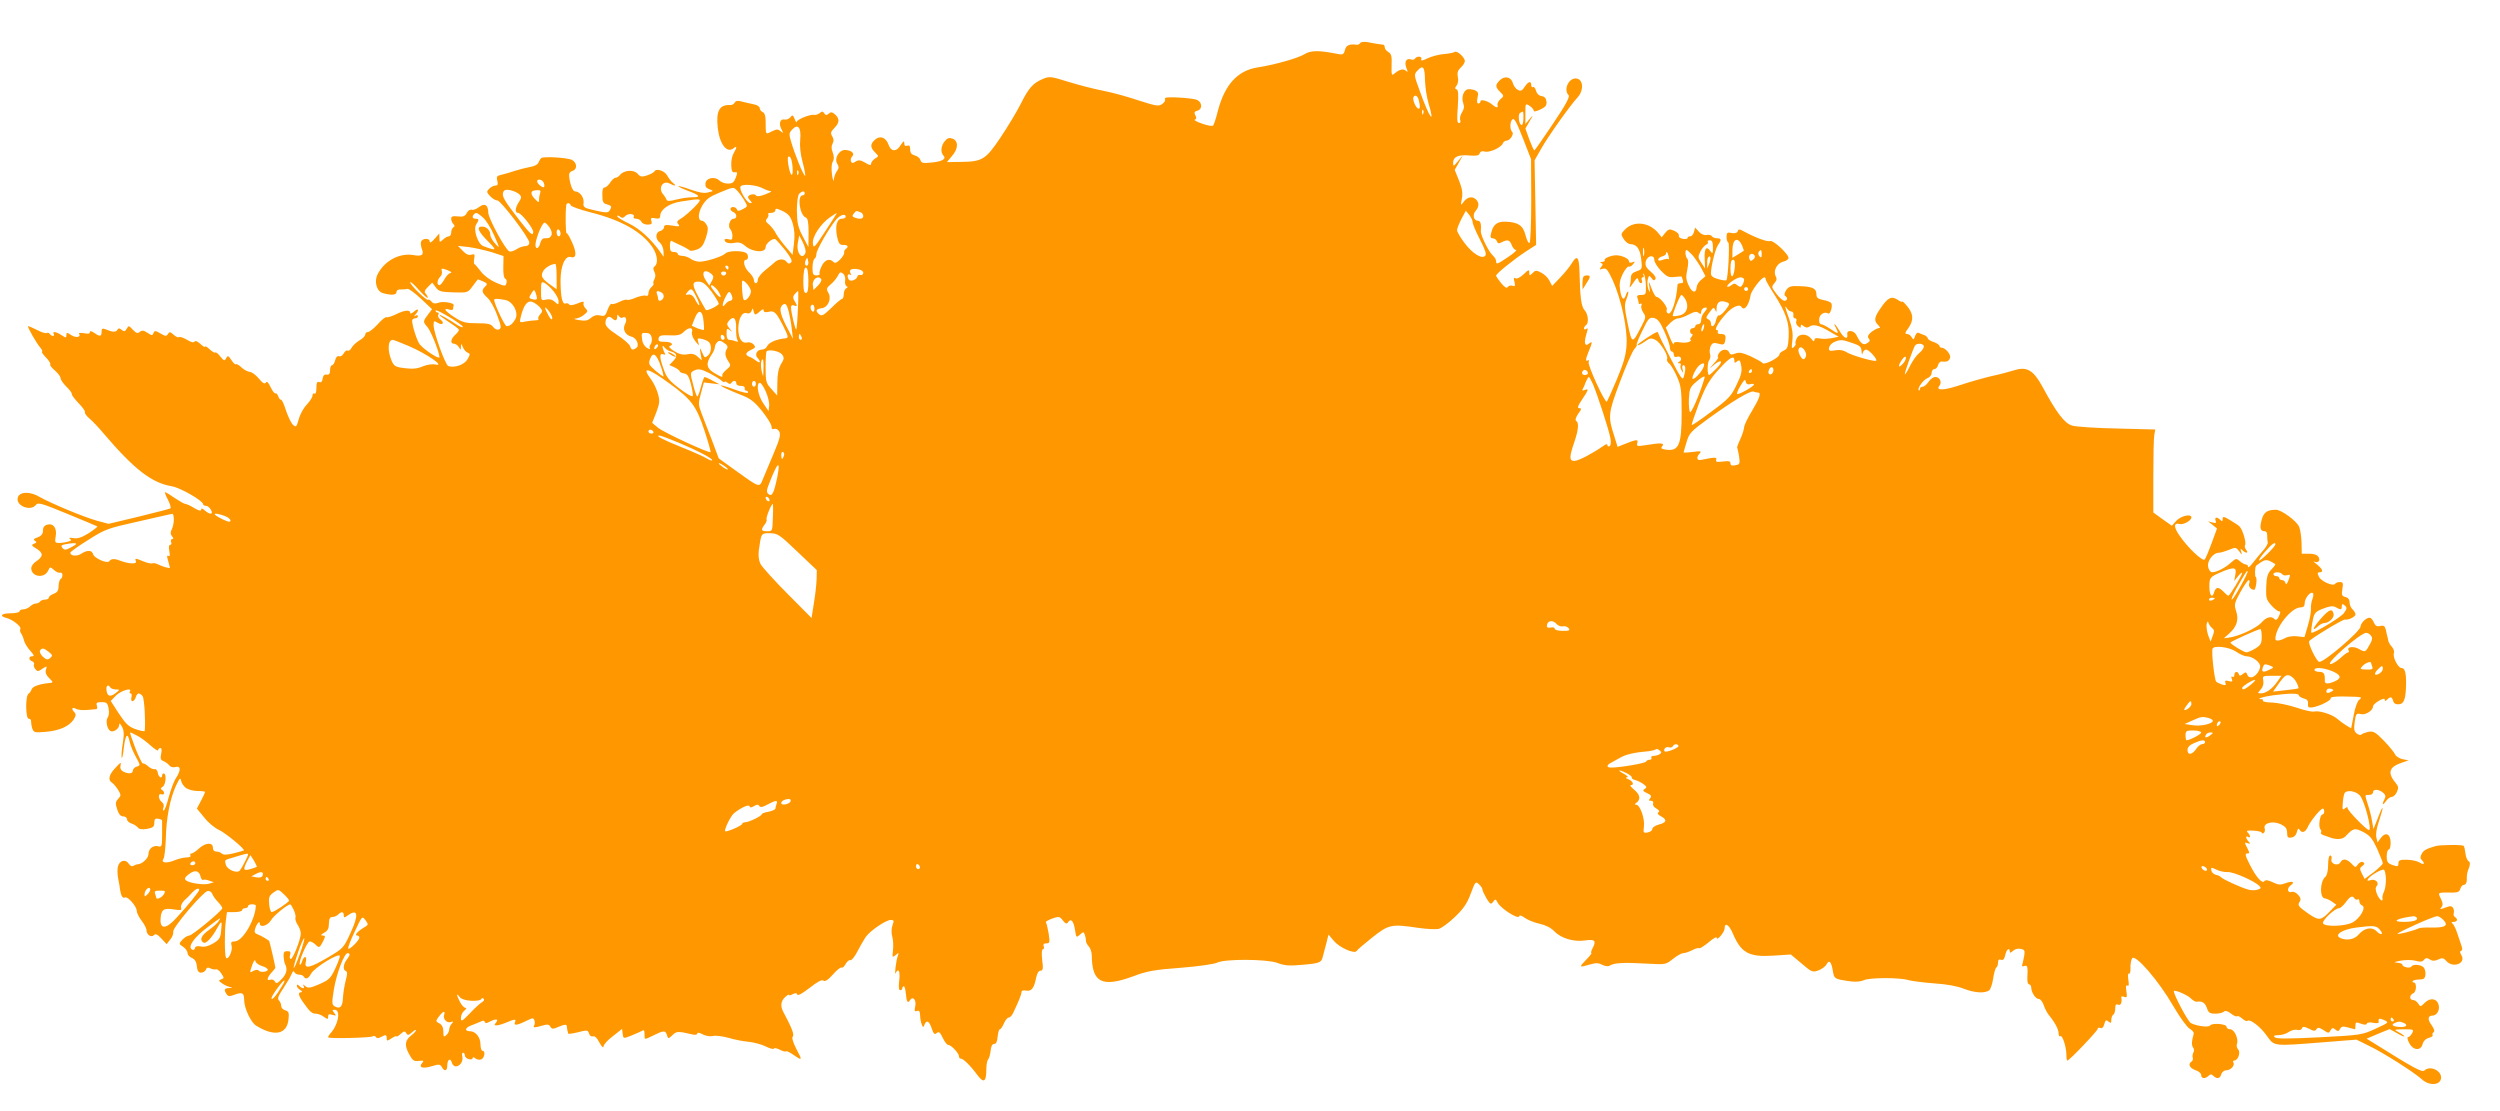 <?xml version="1.0" standalone="no"?>
<!DOCTYPE svg PUBLIC "-//W3C//DTD SVG 20010904//EN"
 "http://www.w3.org/TR/2001/REC-SVG-20010904/DTD/svg10.dtd">
<svg version="1.0" xmlns="http://www.w3.org/2000/svg"
 width="1280pt" height="569pt" viewBox="0 0 1280 569"
 preserveAspectRatio="xMidYMid meet">
<g transform="translate(0,569) scale(0.1,-0.1)"
fill="#ff9800" stroke="none">
<path d="M6965 5470 c-4 -6 -12 -10 -18 -9 -39 5 -55 -3 -61 -27 -6 -23 -11
-26 -38 -20 -96 19 -136 19 -170 -2 -33 -20 -153 -54 -238 -67 -104 -16 -170
-88 -206 -228 -8 -34 -19 -65 -23 -70 -4 -4 -29 0 -56 10 -27 9 -44 18 -37 21
8 2 9 9 2 22 -7 14 -5 19 10 23 28 7 26 45 -3 56 -21 8 -108 15 -150 12 -10 0
-16 -5 -12 -10 3 -5 -4 -16 -15 -24 -18 -12 -31 -10 -118 18 -53 18 -135 41
-182 50 -47 9 -128 30 -180 46 -89 28 -97 29 -130 15 -51 -21 -73 -46 -114
-128 -20 -40 -67 -118 -104 -173 -76 -113 -93 -123 -205 -124 l-69 -1 26 31
c33 38 34 76 4 89 -18 6 -27 4 -40 -12 -20 -22 -24 -58 -8 -74 17 -17 -5 -31
-59 -36 -45 -5 -54 -3 -58 12 -3 10 -16 21 -29 24 -17 5 -24 13 -24 31 0 18
-4 23 -15 19 -10 -4 -15 0 -15 12 0 15 -4 13 -18 -8 -22 -37 -50 -36 -63 2
-13 37 -44 48 -70 24 -24 -22 -24 -39 1 -64 20 -20 20 -20 0 -32 -11 -7 -20
-19 -20 -26 0 -10 -8 -9 -30 5 -24 14 -34 15 -49 6 -15 -10 -20 -9 -24 1 -3 8
0 19 6 25 14 14 0 30 -32 33 -33 4 -62 -42 -44 -71 9 -15 9 -23 -2 -37 -8 -11
-15 -30 -16 -44 -1 -14 -5 -2 -9 25 -4 30 -3 57 4 67 7 13 7 26 0 46 -8 20 -8
35 -1 47 7 13 6 24 -2 37 -10 17 -8 23 13 45 26 26 25 48 -2 70 -12 10 -19 10
-29 1 -11 -9 -16 -9 -23 2 -7 11 -11 11 -23 1 -9 -7 -22 -11 -29 -9 -20 4 -88
-24 -89 -36 0 -6 -5 0 -10 14 -9 22 -12 23 -22 10 -7 -9 -20 -14 -30 -12 -23
5 -31 -21 -16 -50 11 -21 11 -22 -4 -10 -14 12 -21 11 -46 -1 -33 -16 -30 -21
-31 56 0 24 -6 40 -15 43 -8 4 -15 12 -15 20 0 7 -12 16 -27 19 -16 3 -43 10
-61 14 -23 7 -34 6 -40 -4 -4 -8 -14 -13 -22 -13 -56 4 -75 -30 -65 -117 9
-83 47 -132 81 -104 18 15 18 5 1 -24 -8 -12 -14 -40 -13 -62 1 -32 5 -39 18
-37 14 2 15 -1 5 -28 -9 -24 -17 -30 -40 -30 -16 0 -35 7 -44 16 -23 22 -67
14 -71 -14 -2 -16 3 -25 20 -31 23 -9 23 -9 -6 -16 -20 -6 -47 -1 -89 14 -33
12 -62 20 -64 18 -2 -2 18 -12 44 -22 66 -24 75 -35 29 -35 -20 0 -58 -5 -84
-12 -35 -9 -47 -9 -50 1 -2 6 -9 17 -15 24 -30 32 -4 77 32 57 27 -14 38 -13
17 3 -9 7 -22 24 -29 37 -13 25 -55 40 -66 23 -3 -6 -20 -15 -38 -21 -27 -9
-34 -8 -49 9 -20 22 -70 18 -90 -7 -6 -8 -16 -14 -22 -14 -7 0 -19 -11 -28
-25 -9 -14 -22 -25 -29 -25 -8 0 -12 -14 -11 -40 0 -34 5 -42 23 -46 25 -7 27
-12 14 -32 -7 -12 -19 -12 -72 0 -60 14 -64 16 -61 40 3 27 -20 58 -43 58 -13
0 -26 33 -31 77 -2 14 4 24 17 28 26 8 24 41 -2 56 -23 12 -143 19 -157 10 -5
-3 -11 -14 -15 -23 -3 -10 -22 -20 -44 -23 -21 -4 -56 -13 -78 -20 -22 -8 -52
-16 -68 -20 -23 -5 -26 -9 -21 -30 5 -19 2 -25 -9 -25 -9 0 -23 -7 -32 -16
-15 -15 -14 -18 5 -39 12 -12 28 -22 36 -21 17 1 164 -192 164 -216 0 -11 -8
-18 -20 -18 -12 0 -32 -7 -45 -16 -14 -9 -31 -14 -37 -11 -20 7 -108 170 -108
198 0 40 -19 51 -47 29 -13 -10 -30 -17 -38 -14 -7 3 -19 -4 -25 -16 -9 -18
-19 -21 -46 -18 -26 3 -34 0 -34 -12 0 -9 5 -21 11 -27 8 -8 8 -13 0 -17 -6
-4 -11 -16 -11 -27 0 -10 -5 -19 -12 -19 -6 0 -20 -7 -30 -17 -17 -15 -18 -15
-18 8 l-1 24 -24 -28 c-16 -18 -25 -23 -25 -13 0 18 -37 17 -44 -1 -3 -7 -1
-24 4 -38 12 -30 0 -39 -43 -31 -71 12 -147 -28 -183 -97 -20 -38 -6 -89 27
-98 43 -12 69 -10 69 6 0 9 9 14 23 13 12 0 27 1 33 3 6 2 37 -20 69 -50 l57
-54 -21 -28 c-26 -34 -26 -37 -3 -63 18 -20 62 -130 62 -155 0 -13 -77 37
-100 65 -14 16 -39 93 -40 122 0 6 7 12 15 12 8 0 15 5 15 11 0 5 -6 7 -12 3
-10 -6 -10 -4 0 7 20 22 14 34 -8 14 -11 -10 -20 -13 -20 -7 0 18 -31 14 -74
-8 -22 -10 -43 -17 -47 -14 -5 2 -25 -13 -45 -36 -20 -22 -43 -40 -50 -40 -8
0 -14 -6 -14 -13 0 -7 -13 -21 -30 -30 -16 -10 -35 -27 -40 -38 -6 -11 -15
-17 -20 -14 -5 3 -14 -3 -20 -14 -6 -11 -16 -18 -24 -15 -8 3 -16 -4 -20 -20
-3 -14 -11 -26 -16 -26 -6 0 -10 -11 -10 -25 0 -19 -5 -25 -18 -23 -11 2 -18
-5 -20 -20 -2 -16 -8 -22 -18 -18 -10 4 -14 -4 -14 -30 0 -21 -4 -33 -10 -29
-5 3 -10 -1 -10 -10 0 -9 -13 -29 -28 -45 -16 -16 -35 -49 -42 -75 -12 -42
-14 -44 -30 -30 -9 8 -25 42 -36 74 -10 33 -22 57 -26 55 -3 -2 -9 5 -13 16
-4 11 -10 18 -14 16 -4 -3 -16 11 -25 31 -12 25 -20 33 -25 24 -6 -9 -16 -3
-36 21 -15 18 -36 34 -47 34 -10 1 -29 11 -42 23 -12 12 -25 19 -28 16 -3 -3
-13 6 -23 21 -16 24 -19 25 -27 10 -8 -15 -12 -14 -30 9 -11 14 -23 24 -26 20
-3 -3 -16 5 -29 17 -13 12 -23 18 -23 13 0 -5 -11 2 -24 14 -15 14 -26 18 -30
12 -4 -7 -18 -3 -38 9 -17 10 -36 17 -40 14 -5 -4 -18 2 -29 12 -17 16 -22 16
-29 4 -8 -13 -13 -12 -39 3 -25 15 -30 15 -35 2 -5 -14 -8 -14 -31 1 -19 13
-28 14 -39 5 -11 -10 -19 -7 -36 11 -20 22 -22 22 -31 5 -9 -15 -13 -16 -26
-6 -12 10 -16 10 -23 -1 -8 -12 -24 -11 -62 5 -14 5 -18 2 -18 -14 0 -25 -8
-26 -38 -5 -15 10 -22 11 -22 3 0 -8 -10 -9 -30 -5 -18 3 -29 2 -25 -3 11 -18
-16 -22 -40 -7 -23 15 -25 15 -25 0 0 -15 -2 -15 -25 0 -27 18 -49 21 -40 6 3
-5 2 -10 -4 -10 -5 0 -13 5 -16 10 -4 6 -10 8 -15 5 -5 -3 -27 3 -49 15 -22
11 -43 20 -47 20 -7 0 42 -87 64 -112 8 -10 11 -18 7 -18 -5 0 4 -13 20 -30
16 -16 26 -33 22 -36 -3 -3 7 -17 24 -31 16 -14 29 -31 29 -39 0 -8 14 -28 30
-44 17 -16 29 -33 28 -38 -2 -4 14 -25 34 -46 21 -21 35 -42 33 -46 -3 -5 7
-19 22 -32 16 -13 49 -48 74 -78 156 -183 246 -253 350 -270 44 -8 159 -74
159 -92 0 -4 7 -8 15 -8 8 0 19 -9 25 -20 14 -25 -5 -27 -32 -3 -12 11 -18 12
-18 4 0 -9 -12 -6 -36 8 -19 12 -40 21 -45 21 -6 0 -30 14 -54 30 -24 17 -46
30 -50 30 -3 0 4 -18 15 -39 11 -22 17 -42 12 -44 -4 -3 -77 -21 -161 -42
l-155 -37 -60 16 c-71 20 -233 88 -294 122 -54 32 -112 26 -112 -12 0 -39 70
-61 94 -29 10 14 31 8 161 -46 83 -34 152 -63 154 -65 1 -1 -19 -17 -45 -34
-37 -23 -57 -29 -79 -25 -19 3 -25 2 -17 -4 10 -6 8 -10 -10 -14 -12 -4 -33
-7 -46 -7 -20 0 -22 4 -17 33 8 41 -11 69 -42 61 -16 -4 -23 -14 -23 -30 0
-17 -8 -28 -27 -35 -20 -7 -24 -12 -14 -18 10 -6 9 -10 -5 -15 -15 -6 -13 -10
14 -26 35 -22 34 -40 -4 -65 -13 -8 -24 -24 -24 -34 0 -44 65 -55 86 -14 10
22 11 22 30 5 11 -10 25 -17 32 -14 14 4 16 -24 2 -33 -5 -3 -10 -20 -10 -36
0 -22 -6 -32 -25 -39 -14 -5 -25 -14 -25 -20 0 -5 -9 -10 -19 -10 -11 0 -23
-5 -26 -10 -3 -5 -13 -10 -21 -10 -9 0 -22 -7 -30 -15 -9 -8 -24 -15 -35 -15
-10 0 -19 -4 -19 -10 0 -5 -20 -10 -45 -10 -48 0 -61 -14 -22 -24 32 -8 79
-45 71 -57 -3 -6 -1 -15 4 -22 5 -7 12 -23 15 -37 4 -14 18 -37 32 -52 19 -21
22 -28 10 -28 -19 0 -20 -19 0 -26 8 -4 12 -10 9 -15 -3 -6 0 -17 7 -25 10
-13 15 -13 36 2 24 15 25 15 18 -5 -4 -13 1 -27 14 -40 25 -25 25 -26 4 -28
-51 -5 -85 -17 -91 -32 -3 -9 -10 -19 -16 -23 -17 -11 -15 -128 1 -128 8 0 13
-6 12 -12 0 -7 2 -24 6 -37 8 -22 11 -23 69 -18 70 6 120 28 143 63 12 19 13
28 4 37 -17 17 -13 29 8 18 10 -6 36 -8 57 -6 22 2 43 4 47 4 5 1 6 9 3 18 -5
15 0 18 24 18 26 0 31 -4 36 -33 4 -18 1 -38 -4 -45 -12 -14 -5 -58 12 -69 15
-10 46 10 46 30 1 12 4 10 14 -8 11 -19 12 -39 5 -84 -6 -33 -8 -67 -6 -75 2
-9 7 14 11 51 9 71 20 80 31 26 4 -17 18 -51 31 -74 23 -42 24 -43 4 -49 -11
-3 -20 -13 -20 -21 0 -16 -23 -18 -50 -4 -12 7 -16 17 -13 31 5 19 1 17 -25
-11 -34 -35 -41 -64 -19 -77 7 -4 21 -21 31 -36 16 -27 17 -30 1 -47 -14 -16
-15 -24 -5 -54 8 -25 18 -36 31 -36 10 0 19 -6 19 -14 0 -8 10 -18 22 -22 13
-4 27 -13 33 -20 7 -10 22 -12 47 -8 32 6 38 11 38 31 0 19 5 24 20 21 12 -2
21 -6 20 -10 0 -5 0 -37 0 -72 0 -59 -2 -64 -20 -59 -26 7 -50 -13 -50 -41 0
-20 -33 -51 -55 -51 -5 0 -15 -4 -22 -8 -7 -5 -17 0 -24 11 -16 25 -47 17 -55
-14 -4 -13 -3 -41 1 -62 4 -20 9 -47 10 -59 4 -29 14 -45 25 -38 13 8 60 -46
60 -68 0 -10 11 -33 25 -51 14 -18 25 -40 25 -48 0 -24 24 -40 38 -26 9 9 18
4 38 -17 l27 -29 19 24 c11 13 17 31 15 40 -5 19 151 203 176 208 10 2 20 -5
24 -15 3 -10 17 -29 30 -42 13 -13 22 -28 21 -32 -7 -17 -154 -139 -169 -139
-9 0 -24 -10 -35 -21 -19 -21 -19 -22 3 -36 13 -9 23 -23 23 -32 0 -9 10 -21
23 -26 15 -7 23 -20 25 -42 2 -24 8 -33 22 -33 10 0 21 7 24 15 4 12 11 13 23
7 10 -5 23 -7 29 -5 6 2 18 -7 27 -21 15 -22 15 -25 0 -30 -15 -6 -14 -8 3
-20 10 -8 28 -16 39 -19 18 -4 18 -5 -2 -6 -25 -1 -28 -8 -13 -31 8 -12 14
-13 41 -3 39 15 49 10 49 -27 0 -41 34 -114 61 -131 92 -58 158 -46 166 31 4
35 1 42 -16 47 -12 3 -21 13 -21 22 0 9 -5 22 -12 29 -9 9 -3 24 24 64 19 29
38 62 42 73 5 13 10 15 13 8 3 -7 13 -13 23 -13 10 0 22 -4 25 -10 10 -17 24
-11 38 15 16 31 147 111 147 90 0 -8 -11 -38 -25 -67 -22 -47 -32 -56 -80 -77
-47 -20 -57 -22 -72 -10 -11 10 -14 10 -9 2 9 -16 -6 -17 -22 -1 -9 9 -12 9
-12 0 0 -6 8 -16 18 -21 9 -6 11 -11 5 -11 -19 0 -16 -17 10 -53 34 -48 44
-57 64 -57 10 0 29 -7 41 -16 20 -14 22 -14 22 1 0 12 5 15 22 9 20 -6 21 -5
9 10 -11 14 -11 16 2 16 34 0 19 -80 -24 -124 -5 -6 -9 -13 -9 -17 0 -8 215
-3 229 5 5 4 12 2 16 -4 4 -7 12 -7 25 0 25 14 30 13 30 -6 0 -15 2 -15 25 0
14 9 25 13 25 10 0 -4 9 1 21 12 17 15 22 16 29 4 7 -12 12 -11 29 4 12 11 21
16 21 11 0 -4 -11 -16 -24 -26 -33 -26 -36 -50 -12 -95 18 -34 25 -39 50 -36
26 3 28 2 17 -11 -19 -23 3 -30 50 -16 36 11 42 11 51 -4 13 -25 28 -21 28 7
0 31 16 42 23 16 3 -11 12 -20 20 -20 22 0 40 27 34 50 -3 11 -1 20 4 20 5 0
9 -6 9 -14 0 -7 9 -16 20 -19 11 -3 20 0 20 5 0 7 5 6 14 -1 7 -6 21 -9 30 -5
17 7 23 44 6 44 -5 0 -10 15 -10 33 0 36 -25 67 -53 67 -30 0 -27 18 6 30 17
6 40 16 49 20 11 6 18 5 20 -2 3 -8 10 -8 25 1 32 16 48 15 33 -4 -10 -12 -10
-15 3 -15 8 0 31 7 50 15 46 19 51 19 43 -1 -7 -17 16 -13 67 13 24 12 28 12
33 -1 3 -8 3 -20 -1 -26 -8 -12 1 -13 42 -1 26 8 35 6 41 -6 8 -13 13 -13 45
1 27 11 37 12 39 3 0 -7 2 -16 3 -22 2 -5 3 -13 4 -17 0 -3 23 0 51 7 46 12
50 12 56 -7 3 -11 12 -17 20 -14 9 3 21 -8 33 -32 12 -21 20 -30 21 -20 0 9
21 33 48 53 l47 37 3 -25 c3 -25 4 -25 40 -11 20 8 45 19 55 24 14 9 17 6 17
-15 0 -30 -3 -30 48 -5 51 25 59 25 67 0 6 -20 6 -20 28 0 21 21 28 21 105 3
12 -3 22 0 22 5 0 7 11 5 28 -4 15 -8 39 -12 53 -8 15 3 51 -2 80 -10 30 -9
76 -18 102 -20 27 -3 66 -13 88 -24 21 -11 40 -15 41 -11 2 5 15 2 30 -5 15
-8 29 -12 32 -9 3 3 17 -4 33 -14 51 -36 53 -34 22 23 -19 37 -26 61 -20 67 9
9 -5 45 -50 129 -14 28 -11 53 11 73 11 10 20 15 20 11 0 -4 9 -2 19 4 14 7
21 6 23 -2 3 -8 27 6 63 34 41 32 63 44 71 37 8 -6 23 3 48 31 20 23 40 39 45
36 4 -3 14 5 21 19 7 13 18 21 24 19 6 -2 22 17 35 43 14 27 33 60 43 75 22
32 104 88 129 88 16 0 17 -4 9 -26 -6 -16 -7 -39 -2 -58 5 -17 7 -49 4 -71 -4
-37 -4 -39 14 -25 16 14 17 13 11 -3 -9 -24 -19 -106 -11 -89 14 29 24 9 18
-38 -4 -33 -2 -50 5 -50 6 0 11 5 11 10 0 6 3 10 8 10 4 0 8 -17 10 -37 3 -42
10 -53 21 -34 15 23 34 1 27 -31 -5 -24 -3 -29 9 -24 11 4 15 -2 16 -22 0 -15
4 -36 8 -46 7 -18 8 -18 14 -3 10 27 25 20 37 -18 10 -29 15 -34 26 -24 11 9
17 4 31 -25 9 -20 22 -36 28 -36 15 0 55 -43 55 -58 0 -7 4 -12 9 -12 13 0 50
-36 85 -84 33 -44 46 -36 46 29 0 23 4 45 9 50 5 6 11 26 13 45 2 23 8 35 18
35 10 0 16 12 18 38 2 20 7 37 11 37 5 0 14 14 21 30 7 17 18 30 25 30 6 0 16
10 22 23 27 56 43 96 43 107 0 8 9 11 24 8 27 -5 41 13 51 66 5 23 13 36 22
36 13 0 15 10 9 55 -4 34 -2 55 4 55 5 0 7 7 4 15 -4 10 0 15 13 15 18 0 19 4
12 51 -5 28 -11 54 -14 57 -3 3 12 11 32 19 35 12 39 11 55 -10 14 -18 20 -19
27 -8 14 21 28 5 35 -40 6 -40 7 -41 25 -25 17 16 19 16 25 1 3 -9 6 -23 6
-32 0 -8 7 -21 15 -29 8 -9 15 -30 15 -47 1 -138 53 -164 211 -106 71 27 109
34 245 44 89 7 172 19 185 26 38 20 254 19 309 -1 36 -14 61 -16 126 -10 94 8
100 11 108 47 4 16 12 46 18 68 l10 40 27 -32 c29 -35 106 -69 117 -52 3 6 40
37 81 70 84 66 96 69 237 48 42 -6 87 -8 102 -5 15 4 52 31 83 61 43 41 62 68
81 119 23 62 25 65 42 49 10 -9 18 -21 18 -27 0 -6 10 -27 21 -46 19 -31 23
-32 34 -17 11 15 13 15 24 -6 16 -29 103 -85 109 -69 2 8 12 5 30 -8 15 -11
49 -24 76 -30 31 -7 58 -21 75 -39 33 -35 100 -55 157 -46 49 7 58 -1 39 -38
-8 -15 -11 -27 -7 -27 3 0 -9 -16 -28 -35 -37 -38 -35 -40 21 -23 31 9 44 8
63 -2 13 -7 30 -9 36 -5 26 16 69 18 197 11 90 -5 92 -5 128 24 21 17 45 30
54 30 9 0 29 7 45 15 15 8 31 13 36 10 4 -2 26 12 49 31 23 20 41 30 41 22 1
-17 40 30 40 48 0 33 22 21 41 -23 43 -102 83 -124 207 -116 l91 6 55 -46 c51
-44 56 -46 85 -36 17 6 36 20 42 30 14 27 25 17 33 -31 7 -42 7 -43 94 -55 24
-3 52 0 64 6 27 14 183 15 228 1 19 -5 80 -13 134 -17 63 -4 117 -14 150 -27
55 -22 110 -25 131 -8 7 6 16 33 20 60 4 28 11 52 16 56 5 3 9 14 9 26 0 14 5
18 15 14 11 -4 17 3 22 24 5 29 23 42 23 18 0 -8 5 -7 16 3 9 9 25 14 39 11
21 -4 23 -8 19 -36 -3 -17 -8 -37 -10 -45 -3 -8 1 -11 11 -7 16 6 18 -4 15
-61 -1 -18 3 -33 9 -33 6 0 11 -8 11 -17 1 -26 23 -58 39 -58 8 0 19 -14 25
-32 6 -18 18 -40 26 -50 30 -36 50 -73 50 -93 0 -12 4 -19 9 -15 11 6 31 -56
31 -97 0 -16 2 -28 5 -28 10 0 155 152 155 162 0 6 6 8 14 5 9 -4 16 3 20 20
6 20 9 23 21 13 12 -10 15 -9 15 8 0 12 5 24 10 27 6 3 10 18 10 32 0 18 4 24
15 19 14 -5 21 11 16 38 -1 5 6 6 15 2 14 -5 16 -1 11 29 -4 24 -2 33 5 29 8
-5 9 4 5 30 -3 21 -2 34 3 31 5 -3 9 9 8 28 -1 18 3 41 8 50 15 26 136 -114
210 -242 35 -60 72 -111 85 -118 13 -7 22 -19 21 -25 -11 -38 -12 -61 -3 -72
6 -7 6 -18 1 -25 -4 -8 -6 -20 -3 -27 2 -6 0 -15 -6 -19 -20 -12 -11 -33 19
-44 17 -5 30 -17 30 -25 0 -19 21 -21 38 -4 9 9 15 9 24 0 18 -18 35 -15 41 8
3 11 14 20 25 20 23 0 46 25 37 40 -3 5 -2 10 4 10 19 0 34 40 21 56 -7 7 -10
20 -7 29 10 25 -13 75 -34 75 -10 0 -19 6 -19 13 0 15 -76 21 -85 6 -7 -10
-68 -3 -98 13 -15 8 -87 144 -87 163 0 10 66 -17 85 -35 12 -12 26 -20 31 -19
28 5 43 -4 53 -31 8 -25 15 -30 43 -30 19 0 39 5 44 10 7 7 19 4 36 -9 14 -11
28 -18 32 -14 3 3 15 -2 26 -12 11 -10 23 -15 26 -12 13 12 66 -28 100 -76 40
-55 28 -54 294 -33 l165 13 65 -32 c75 -36 233 -137 271 -172 36 -33 92 -30
97 5 6 40 -57 69 -85 41 -11 -11 -53 11 -257 139 l-39 24 59 25 59 24 38 -21
c20 -12 37 -19 37 -16 0 3 -12 12 -27 20 -28 15 -28 15 25 16 50 0 52 -1 42
-20 -6 -11 -15 -20 -21 -20 -5 0 -3 -13 6 -30 20 -39 60 -42 69 -5 4 15 16 27
31 31 14 3 23 10 20 14 -3 5 -1 11 5 15 7 4 3 17 -10 36 -22 29 -20 49 4 49
22 0 39 28 32 54 -8 34 -43 40 -71 12 -21 -21 -23 -22 -34 -4 -6 10 -18 18
-26 18 -20 0 -19 26 0 34 18 6 20 56 3 56 -6 0 -8 3 -4 8 4 4 20 7 34 7 21 0
28 6 30 23 2 13 -2 30 -8 38 -14 16 -56 19 -64 5 -7 -11 -46 -2 -46 10 0 5
-12 9 -27 10 -20 1 -15 4 17 10 26 5 58 5 77 0 24 -7 35 -6 43 4 9 11 16 12
30 3 14 -9 25 -9 43 -1 21 10 28 9 43 -8 34 -38 102 -11 76 31 -8 13 -8 20 -1
22 7 2 7 12 1 28 -5 14 -15 43 -22 65 -7 22 -18 43 -24 47 -7 5 -4 8 7 8 19 0
23 15 6 25 -6 4 -8 13 -6 19 3 7 1 19 -3 27 -7 11 -15 12 -40 2 -27 -10 -30
-10 -20 2 9 11 8 21 -3 44 -16 33 -19 32 61 31 26 0 35 5 39 20 3 11 12 20 19
20 8 0 14 10 14 25 0 32 1 35 12 64 6 17 5 27 -3 32 -7 4 -14 22 -16 40 -2 18
-6 35 -9 38 -6 7 -121 6 -144 -1 -48 -14 -61 -21 -71 -40 -8 -14 -8 -23 0 -31
19 -19 12 -28 -11 -13 -13 8 -42 14 -65 14 -36 1 -43 -3 -43 -18 0 -17 -4 -18
-30 -9 -25 9 -30 16 -30 45 0 19 5 34 10 34 6 0 10 16 10 35 0 45 -25 58 -50
25 l-17 -23 -6 25 c-4 15 1 49 13 83 27 80 24 94 -4 20 l-24 -60 -7 40 c-3 22
-13 60 -21 84 -17 55 -18 51 6 51 11 0 20 6 20 14 0 17 29 16 52 -3 12 -11 14
-19 7 -32 -15 -28 -10 -36 7 -11 8 12 22 22 30 22 8 0 20 11 26 25 9 20 8 29
-3 42 -47 56 -39 85 28 108 l35 12 -31 6 c-17 4 -34 15 -38 24 -4 10 -29 41
-57 70 -44 45 -54 51 -81 46 -16 -4 -32 -10 -35 -14 -3 -4 -13 -2 -23 5 -14
11 -16 22 -11 59 6 43 8 46 31 41 24 -7 63 18 63 40 0 6 14 19 30 28 19 11 30
13 30 6 0 -9 3 -9 12 0 17 17 25 15 31 -7 3 -12 13 -18 28 -17 27 1 37 26 38
103 1 59 -6 83 -24 83 -17 0 -46 57 -38 76 3 8 -2 22 -10 32 -9 9 -16 22 -18
27 -1 6 -3 15 -4 20 -2 6 -6 22 -9 38 -5 22 -11 26 -29 22 -16 -4 -25 0 -32
16 -5 13 -14 24 -20 26 -16 4 -48 -25 -49 -45 -1 -24 -184 -181 -211 -181 -13
0 -59 94 -52 106 9 14 174 114 184 111 16 -4 53 14 53 26 0 8 -7 19 -15 26 -8
7 -15 23 -15 35 0 15 -7 25 -21 28 -19 5 -21 11 -16 41 5 31 3 36 -13 36 -10
0 -21 -4 -24 -9 -9 -15 -72 12 -83 36 -9 18 -8 23 3 23 22 0 16 16 -13 40 -16
12 -22 19 -15 15 20 -10 34 4 23 23 -7 11 -23 17 -48 17 l-38 0 -1 55 c-1 30
-6 67 -12 82 -12 30 -91 88 -119 88 -45 0 -63 -13 -73 -51 -12 -42 -7 -59 15
-59 9 0 14 -9 13 -22 0 -13 1 -28 3 -34 2 -6 -9 -27 -26 -45 -16 -18 -40 -47
-52 -63 -13 -16 -23 -25 -23 -18 0 7 -5 12 -12 12 -6 0 -20 8 -30 17 -17 15
-20 15 -46 -8 -28 -26 -73 -49 -96 -49 -8 0 -17 12 -20 26 -8 30 25 74 55 74
9 0 32 7 52 15 33 14 36 13 52 -8 14 -20 16 -20 10 -2 -5 16 -4 18 6 8 18 -18
34 -16 19 2 -6 8 -9 19 -5 25 7 12 -13 80 -29 95 -6 6 -28 20 -48 32 -33 20
-38 20 -38 6 0 -13 -3 -14 -12 -5 -17 17 -31 15 -24 -4 5 -12 1 -14 -17 -9
l-22 6 23 -18 23 -19 -27 -74 c-15 -41 -31 -79 -36 -85 -10 -11 -87 61 -129
123 -31 44 -30 67 1 59 20 -5 60 18 60 34 0 20 -53 8 -77 -17 l-23 -26 -48 34
-47 34 0 185 c0 101 2 197 5 212 l5 28 -195 5 c-107 2 -211 9 -231 15 -39 12
-80 66 -151 198 -47 86 -80 106 -146 85 -26 -8 -78 -22 -117 -30 -38 -9 -109
-29 -157 -45 -86 -29 -130 -30 -108 -4 14 17 2 45 -21 45 -10 0 -26 -11 -35
-25 -9 -14 -23 -25 -30 -25 -8 0 -14 -5 -14 -12 0 -6 -3 -9 -6 -6 -9 10 26 57
47 63 10 4 19 15 19 26 0 10 6 19 14 19 7 0 16 9 19 21 3 11 11 19 19 18 25
-3 36 1 42 18 7 16 -23 53 -44 53 -5 0 -10 4 -10 9 0 5 -13 14 -30 20 -16 5
-30 14 -30 19 0 5 -8 12 -17 16 -10 3 -23 9 -30 12 -6 3 -14 -5 -18 -17 -7
-20 -8 -20 -17 -6 -5 10 -16 17 -24 17 -12 0 -11 7 8 32 27 39 25 72 -8 111
-13 16 -24 26 -24 23 0 -4 -11 0 -24 9 -31 21 -51 11 -86 -41 -34 -48 -37 -66
-14 -88 12 -12 12 -16 2 -16 -7 -1 -24 -10 -37 -20 -17 -15 -21 -23 -13 -33 8
-9 6 -16 -8 -24 -20 -13 -33 -3 -55 41 -13 26 -51 29 -47 4 5 -30 -18 -20 -39
17 -22 37 -37 49 -19 16 17 -32 12 -33 -27 -6 -21 14 -43 25 -49 25 -7 0 -11
11 -10 25 1 25 27 42 46 30 11 -7 25 39 16 53 -3 5 -22 13 -41 16 -28 6 -35
11 -35 30 0 29 -20 39 -87 41 -45 2 -55 -2 -68 -21 -9 -14 -11 -25 -5 -29 15
-9 12 -25 -4 -25 -7 0 -26 16 -41 36 -25 33 -26 36 -10 54 12 14 14 23 6 37
-13 26 7 65 38 73 14 3 26 11 28 17 6 17 -77 95 -94 89 -14 -6 -77 18 -134 49
-23 13 -28 13 -32 1 -3 -9 -15 -12 -31 -9 -22 5 -26 2 -26 -20 0 -14 4 -27 9
-29 8 -3 -1 -183 -10 -193 -3 -2 -22 0 -42 6 -26 7 -37 16 -37 29 0 35 22 125
36 145 19 27 18 35 -5 35 -11 0 -23 5 -27 11 -3 6 -15 8 -26 6 -11 -3 -27 3
-39 16 l-20 22 -6 -23 c-3 -12 -12 -22 -19 -22 -8 0 -14 -4 -14 -9 0 -4 -11
-6 -24 -4 -14 3 -23 10 -20 17 2 6 -8 17 -23 24 -25 11 -30 10 -47 -10 l-18
-23 -17 21 c-46 57 -127 66 -172 18 -21 -22 -21 -24 -5 -49 9 -14 24 -25 34
-25 32 -1 49 -24 55 -77 6 -50 5 -52 -24 -62 -21 -7 -29 -16 -29 -35 0 -13 -3
-33 -6 -43 -3 -10 4 -2 17 17 18 27 24 31 27 18 2 -10 8 -18 14 -18 5 0 8 7 4
15 -3 8 -1 15 5 15 6 0 7 6 3 13 -4 7 -3 8 2 4 5 -5 10 -31 11 -58 1 -46 0
-49 -24 -49 -19 0 -24 -4 -19 -16 3 -9 6 -20 6 -25 0 -6 4 -7 10 -4 5 3 7 0 4
-9 -3 -8 1 -25 10 -37 14 -20 13 -26 -9 -68 -48 -94 -49 -94 -71 11 -17 82
-18 99 -6 128 7 18 11 34 8 37 -2 2 -7 -5 -11 -16 -10 -34 -23 -24 -30 23 -5
33 -2 52 14 85 12 23 26 39 30 36 5 -2 15 3 22 12 12 15 12 16 -3 10 -12 -4
-18 -2 -18 7 0 12 -38 29 -65 29 -25 0 -64 -16 -59 -24 3 -5 -3 -9 -13 -10
-11 0 -13 -3 -5 -6 10 -4 10 -8 0 -20 -11 -14 -10 -15 8 -9 18 5 25 -3 52 -61
43 -97 75 -244 70 -329 -3 -53 -15 -93 -50 -177 -25 -59 -48 -110 -51 -113 -9
-10 -99 186 -93 202 3 9 1 12 -4 9 -14 -9 -12 7 5 48 19 45 19 53 1 38 -20
-17 -27 0 -16 40 12 42 12 42 0 34 -5 -3 -10 -2 -10 4 0 5 5 13 10 16 16 10
12 57 -7 77 -17 19 -23 63 -26 196 -2 77 -12 89 -39 45 -9 -16 -35 -48 -58
-72 l-43 -45 -14 27 c-7 15 -26 33 -42 41 -25 13 -30 13 -44 -2 -16 -15 -17
-15 -17 3 0 16 -4 15 -29 -9 -18 -17 -34 -25 -42 -21 -9 6 -10 1 -5 -18 5 -22
3 -25 -10 -20 -9 3 -19 0 -24 -6 -5 -9 -15 -3 -34 19 -14 17 -26 35 -26 39 0
10 95 86 155 125 l50 32 -4 216 -4 217 33 58 c35 63 148 222 187 264 33 36 30
92 -5 97 -39 6 -69 -57 -41 -85 8 -8 -14 -49 -80 -147 -50 -75 -93 -136 -95
-136 -3 0 -14 25 -26 56 l-20 56 21 36 c21 36 21 37 0 12 l-21 -25 0 54 c0 53
0 53 23 38 12 -8 21 -20 20 -25 -1 -5 14 -2 33 7 27 13 34 21 32 41 -2 17 -10
26 -25 28 -14 2 -25 13 -29 28 -3 13 -10 21 -15 18 -5 -3 -9 2 -9 10 0 24 -16
19 -34 -9 -13 -20 -20 -23 -35 -15 -10 5 -21 20 -25 34 -8 32 -42 40 -67 15
-24 -24 -24 -34 2 -60 20 -20 20 -21 1 -37 -10 -9 -17 -23 -15 -29 6 -17 -7
-16 -26 1 -22 19 -61 30 -61 17 0 -6 -5 -11 -11 -11 -7 0 -8 11 -4 30 6 25 3
31 -17 39 -13 4 -29 6 -36 3 -20 -7 -31 -44 -20 -71 6 -17 4 -30 -7 -47 -8
-13 -12 -30 -9 -38 4 -9 1 -16 -6 -16 -10 0 -11 20 -6 84 4 63 3 85 -7 89 -9
3 -9 7 1 19 7 9 10 27 6 44 -4 22 0 34 15 48 12 11 21 25 21 33 0 19 -39 55
-52 47 -6 -4 -32 -9 -57 -11 -25 -2 -62 -12 -83 -22 -26 -13 -35 -14 -31 -4 6
15 -23 18 -32 3 -3 -5 -11 -7 -18 -5 -26 10 -38 -10 -27 -41 9 -22 9 -26 -1
-17 -13 13 -35 8 -60 -14 -14 -12 -15 -7 -14 43 2 45 -1 58 -16 67 -11 7 -19
17 -19 24 0 7 -3 13 -7 14 -19 2 -51 7 -80 13 -18 3 -35 2 -38 -4z m331 -191
c1 -35 9 -88 18 -118 35 -117 5 -76 -44 61 -31 84 -31 87 -13 106 29 32 38 20
39 -49z m-32 -101 c9 -35 7 -50 -5 -43 -13 9 -28 47 -22 58 8 14 21 7 27 -15z
m23 -70 c-3 -8 -6 -5 -6 6 -1 11 2 17 5 13 3 -3 4 -12 1 -19z m513 -23 c0 -19
-4 -35 -9 -35 -14 0 -21 54 -8 62 17 11 17 11 17 -27z m40 -422 c0 -116 -4
-214 -9 -217 -5 -3 -14 15 -20 39 -13 51 -38 68 -104 70 -41 1 -62 -14 -72
-57 -6 -21 -4 -28 8 -28 8 0 18 -7 21 -15 4 -12 10 -14 25 -5 30 15 41 12 51
-15 5 -14 15 -25 22 -25 7 0 -11 -16 -39 -35 -58 -39 -63 -41 -63 -21 0 7 -7
19 -16 27 -21 18 -64 104 -62 126 3 36 -2 53 -16 53 -21 0 -28 31 -11 50 18
20 19 42 3 58 -19 19 -45 14 -63 -10 -17 -23 -17 -22 -10 16 5 28 1 52 -15 92
l-22 54 21 37 21 38 -25 -30 c-23 -28 -25 -29 -25 -8 0 30 26 42 83 37 36 -3
49 -1 53 11 4 10 13 13 26 9 23 -7 83 20 92 41 3 8 12 15 20 15 17 0 39 34 29
44 -13 12 -13 49 -1 63 10 12 20 -5 55 -94 l42 -108 1 -212z m-3743 311 c-3
-33 1 -73 13 -117 10 -37 15 -67 12 -67 -8 0 -52 107 -72 176 -11 37 -10 44 6
61 30 32 47 10 41 -53z m-39 -140 c4 -59 -12 -49 -22 14 -5 33 -3 43 6 40 8
-3 14 -25 16 -54z m29 -36 c-3 -8 -6 -5 -6 6 -1 11 2 17 5 13 3 -3 4 -12 1
-19z m-1303 -44 c4 -9 4 -19 1 -22 -6 -6 -35 18 -35 29 0 16 28 10 34 -7z
m1121 -28 c11 -5 23 -11 28 -12 4 -1 10 -2 15 -3 4 -2 -11 -9 -32 -17 -27 -10
-42 -11 -46 -4 -7 11 -40 3 -40 -9 0 -4 5 -12 12 -19 9 -9 9 -12 0 -12 -19 0
-61 73 -50 86 10 14 82 7 113 -10z m-128 -15 c10 -11 26 -33 35 -49 17 -29 17
-29 -9 -43 -21 -11 -27 -11 -30 -1 -6 15 -33 16 -33 2 0 -6 7 -13 15 -16 19
-8 20 -34 1 -34 -19 0 -31 -39 -17 -53 6 -6 11 -22 11 -35 0 -19 -4 -22 -20
-17 -11 3 -20 2 -20 -3 0 -15 23 -21 54 -15 18 4 34 -1 49 -14 38 -35 107 -40
107 -8 0 18 37 48 50 40 6 -4 29 -30 51 -57 29 -38 37 -54 29 -62 -8 -8 -15
-7 -23 4 -13 17 -43 15 -62 -4 -6 -6 -28 -24 -48 -40 -20 -16 -37 -38 -37 -48
0 -10 -4 -18 -10 -18 -5 0 -10 7 -10 16 0 9 -11 27 -25 40 -25 23 -34 64 -15
64 13 0 13 27 0 35 -22 13 -91 12 -105 -2 -17 -17 -100 -43 -135 -43 -14 1
-34 7 -44 15 -11 8 -30 15 -43 15 -13 0 -23 5 -23 10 0 6 -9 10 -20 10 -16 0
-20 7 -20 31 0 16 3 28 8 26 4 -2 25 -13 47 -23 22 -10 42 -22 46 -26 3 -4 19
-2 36 4 25 9 34 22 47 60 12 39 13 53 3 68 -6 11 -17 20 -23 20 -22 0 -21 39
2 78 19 32 37 45 86 65 77 32 73 31 95 8z m-1118 -16 c12 -12 12 -17 -2 -39
-20 -30 -22 -56 -4 -56 15 0 77 -78 77 -97 0 -25 -15 -12 -71 60 -78 101 -90
122 -83 142 5 13 14 16 38 11 17 -4 37 -13 45 -21z m107 8 c-3 -8 -6 -23 -6
-34 0 -18 -1 -18 -20 1 -27 27 -25 45 6 46 19 2 24 -2 20 -13z m1354 -3 c0 -5
-4 -10 -10 -10 -30 0 -16 -102 16 -114 10 -4 14 -24 14 -78 l-1 -73 -29 55
c-24 46 -29 67 -30 131 0 45 5 80 12 87 15 15 28 16 28 2z m-565 -71 c-22 -22
-52 -48 -67 -57 -22 -13 -25 -19 -15 -30 10 -12 5 -13 -31 -7 -34 5 -42 4 -42
-8 0 -8 -9 -17 -20 -20 -25 -6 -26 -41 -2 -59 9 -7 18 -26 19 -43 l1 -30 -17
24 c-46 65 -104 119 -160 146 -34 16 -61 33 -61 38 0 5 6 4 14 -2 11 -9 17 -8
29 4 16 15 51 10 41 -6 -3 -5 4 -9 14 -9 11 0 22 -7 26 -15 3 -8 17 -15 31
-15 21 0 25 4 20 19 -5 15 -1 18 20 13 18 -3 25 0 25 11 0 34 44 65 105 75
114 18 115 18 70 -29z m-633 10 c2 -6 46 -22 97 -35 160 -40 266 -99 321 -179
27 -40 32 -87 9 -101 -5 -3 -5 -14 1 -25 7 -13 7 -25 1 -38 -6 -10 -8 -21 -5
-23 2 -3 -2 -11 -11 -18 -8 -7 -15 -21 -15 -31 0 -12 -5 -16 -14 -13 -7 3 -30
-2 -51 -10 -20 -9 -41 -14 -45 -11 -4 3 -22 -2 -39 -11 -17 -8 -34 -13 -39
-10 -5 3 -14 -11 -21 -30 -11 -31 -16 -35 -38 -29 -18 4 -32 0 -47 -12 -16
-15 -30 -17 -61 -12 -22 3 -30 7 -19 8 12 0 32 9 44 19 20 16 21 20 8 33 -8 8
-13 20 -10 27 3 10 -4 10 -32 -2 -23 -9 -38 -11 -42 -5 -3 6 -12 8 -19 5 -16
-6 -25 36 -25 119 0 74 24 128 53 119 28 -9 31 21 6 75 -12 28 -25 49 -28 47
-5 -3 -7 100 -2 142 1 15 18 16 23 1z m1137 -94 c9 -30 11 -64 6 -103 l-7 -57
-34 40 c-19 22 -42 53 -51 69 -8 17 -25 37 -36 47 -17 13 -19 20 -9 31 6 8 9
18 5 21 -3 4 3 7 15 7 12 0 22 6 22 14 0 11 8 9 38 -5 30 -15 40 -28 51 -64z
m345 59 c9 -3 16 -12 16 -20 0 -15 -18 -18 -44 -8 -13 5 -14 9 -5 20 13 16 12
16 33 8z m3136 -52 c0 -9 17 -49 37 -88 28 -54 35 -76 27 -84 -18 -18 -67 13
-108 69 -20 27 -36 55 -36 62 0 8 10 33 22 57 l23 43 18 -22 c9 -12 17 -28 17
-37z m-5068 25 c15 -12 41 -53 58 -92 30 -69 30 -70 5 -42 -14 15 -25 36 -25
46 0 22 -19 41 -42 41 -30 0 -20 -25 30 -75 48 -48 46 -51 -24 -25 -28 11 -52
85 -36 111 16 24 15 29 -3 29 -16 0 -20 12 -8 23 10 11 16 9 45 -16z m1754
-70 c-57 -87 -61 -91 -64 -64 -4 36 39 100 88 135 18 12 34 22 35 22 1 0 -25
-42 -59 -93z m104 73 c0 -5 -9 -10 -20 -10 -26 0 -35 -38 -24 -93 8 -34 13
-42 32 -41 23 1 29 -10 12 -21 -6 -4 -9 -12 -8 -18 2 -7 -8 -23 -21 -36 -17
-17 -26 -20 -34 -12 -20 20 -44 11 -60 -21 -9 -18 -13 -36 -11 -40 3 -4 -4 -8
-15 -8 -18 0 -21 6 -21 39 0 22 5 43 10 46 6 3 10 15 10 25 0 21 70 141 103
178 21 23 47 30 47 12z m-1516 -55 c10 -15 14 -31 9 -40 -8 -14 -11 -15 -37
-15 -8 0 -17 -11 -20 -25 -9 -36 -30 -32 -23 4 9 44 35 101 45 101 5 0 17 -11
26 -25z m56 -31 c0 -8 -4 -14 -10 -14 -5 0 -10 9 -10 21 0 11 5 17 10 14 6 -3
10 -13 10 -21z m1254 -98 c-16 -42 -49 1 -39 51 l7 38 19 -37 c10 -20 16 -44
13 -52z m4646 27 c0 -34 -1 -35 -14 -17 -20 27 -31 11 -28 -44 l2 -47 -19 29
c-18 27 -18 32 -5 58 8 16 22 32 29 35 8 3 12 9 9 14 -3 5 2 9 10 9 12 0 16
-10 16 -37z m149 11 c6 -15 10 -27 9 -28 -2 -1 -15 -10 -30 -19 l-28 -17 0 38
c0 59 27 73 49 26z m-6402 -35 l61 -20 -1 -56 c-1 -34 3 -58 10 -60 6 -2 9
-12 6 -22 -4 -18 -7 -18 -54 2 -30 13 -61 36 -77 57 -14 19 -29 36 -33 38 -3
1 -4 14 -1 28 4 22 2 25 -15 20 -13 -4 -27 2 -44 20 l-24 25 55 -6 c30 -4 83
-16 117 -26z m5900 -16 c-3 -10 -5 -2 -5 17 0 19 2 27 5 18 2 -10 2 -26 0 -35z
m249 0 c13 -16 34 -46 45 -67 l21 -40 -21 -18 c-12 -9 -23 -26 -24 -37 -2 -35
-24 -31 -41 8 -14 29 -15 45 -7 81 6 29 6 49 0 55 -10 10 -13 45 -4 45 3 0 17
-12 31 -27z m354 5 c0 -16 -3 -19 -11 -11 -6 6 -8 16 -5 22 11 17 16 13 16
-11z m-477 -9 c3 -12 3 -19 0 -16 -3 3 -16 2 -29 -3 -16 -6 -24 -6 -24 1 0 6
9 13 20 16 11 3 20 9 20 14 0 16 8 9 13 -12z m441 2 c3 -5 0 -14 -8 -20 -10
-9 -15 -8 -19 3 -9 22 15 37 27 17z m-514 -22 c0 -11 16 -36 35 -56 29 -30 39
-35 70 -31 19 2 35 3 35 2 0 -1 3 -9 6 -18 4 -11 1 -16 -10 -16 -9 0 -16 -3
-17 -7 -6 -85 -31 -159 -50 -147 -6 3 -8 12 -5 19 5 14 -36 65 -53 65 -5 0
-16 19 -25 43 -15 41 -16 41 -11 7 4 -30 4 -32 -5 -12 -5 13 -7 35 -4 49 6 24
8 25 20 9 9 -13 14 -14 20 -5 4 7 -5 22 -24 38 -24 20 -30 32 -26 51 7 32 44
39 44 9z m281 -20 l-10 -24 0 26 c-1 14 2 29 6 33 12 12 14 -9 4 -35z m-4615
-6 c-11 -11 -19 6 -11 24 8 17 8 17 12 0 3 -10 2 -21 -1 -24z m4746 -13 c-6
-56 -22 -61 -22 -6 0 31 4 46 13 46 9 0 11 -12 9 -40z m-6032 -46 l0 -65 -28
20 c-47 33 -55 47 -42 71 10 19 40 37 63 39 4 1 7 -29 7 -65z m880 46 c0 -5
-2 -10 -4 -10 -3 0 -8 5 -11 10 -3 6 -1 10 4 10 6 0 11 -4 11 -10z m-1424 -28
c-9 -2 -23 -17 -31 -33 -9 -16 -20 -29 -25 -29 -15 0 -12 27 3 42 8 7 12 20 9
30 -4 15 -1 16 28 5 20 -8 26 -13 16 -15z m1833 -37 c0 -48 -3 -65 -13 -65
-10 0 -13 17 -13 65 1 44 5 65 13 65 8 0 12 -21 13 -65z m281 38 c0 -7 -6 -13
-14 -11 -8 2 -15 -1 -16 -7 -2 -14 -28 -27 -40 -20 -6 3 -10 13 -10 21 0 9 5
12 12 8 7 -4 8 -3 4 4 -12 20 1 29 34 24 17 -2 30 -10 30 -19z m-778 -5 c12
-11 13 -17 3 -36 l-13 -24 -16 23 c-29 42 -12 67 26 37z m76 1 c-2 -6 -8 -10
-13 -10 -5 0 -11 4 -13 10 -2 6 4 11 13 11 9 0 15 -5 13 -11z m609 -36 c-2
-12 1 -25 7 -28 8 -3 7 -7 -1 -11 -7 -3 -13 -17 -13 -30 0 -13 -4 -24 -8 -24
-5 0 -30 -21 -55 -46 -39 -38 -50 -44 -62 -34 -22 18 -18 28 12 32 33 4 53 50
33 81 -10 17 -8 23 13 41 14 11 30 31 37 44 9 19 14 21 27 11 8 -7 13 -23 10
-36z m-122 7 c3 -5 -5 -20 -17 -32 l-23 -23 -3 24 c-5 31 28 55 43 31z m4725
-2 c0 -7 -4 -19 -9 -27 -8 -12 -12 -12 -25 -2 -13 11 -19 11 -31 1 -9 -7 -18
-10 -21 -8 -8 9 47 48 67 48 11 0 19 -6 19 -12z m110 2 c0 -5 20 -40 44 -77
60 -94 78 -146 74 -218 -3 -51 -6 -61 -25 -70 -13 -5 -23 -15 -23 -21 0 -15
-78 -55 -85 -43 -4 5 -31 20 -60 34 -43 19 -60 23 -80 15 -20 -8 -27 -6 -31 5
-9 22 -41 18 -54 -5 -6 -11 -7 -20 -3 -20 3 0 -6 -15 -23 -32 -23 -27 -24 -29
-3 -10 41 36 57 26 19 -13 -19 -19 -36 -35 -39 -35 -11 0 -10 64 0 76 6 7 8
22 4 33 -3 11 -1 29 4 40 9 16 16 18 40 11 26 -7 30 -5 34 16 5 28 0 34 -25
34 -11 0 -16 5 -13 10 3 6 1 10 -5 10 -14 0 6 38 46 82 31 36 70 53 80 37 14
-24 39 8 47 60 1 9 15 33 31 54 28 36 46 47 46 27z m-6566 -11 c22 -10 23 -14
10 -26 -20 -20 -18 -30 12 -58 15 -13 37 -54 50 -90 21 -57 22 -66 8 -72 -8
-3 -21 2 -29 13 -11 15 -26 19 -82 19 -58 0 -75 4 -115 30 -49 31 -63 51 -28
40 11 -4 20 -2 20 4 0 6 1 14 3 18 4 12 -54 22 -78 13 -17 -6 -27 -5 -36 6 -6
8 -14 12 -17 9 -7 -7 -92 76 -92 90 1 5 21 -12 45 -40 25 -27 45 -45 45 -39 0
5 -5 15 -11 21 -8 8 -5 17 11 33 l23 23 18 -24 c15 -21 27 -24 91 -26 73 -2
73 -2 98 32 14 19 26 35 27 35 1 0 13 -5 27 -11z m1370 -45 c6 -21 -27 -64
-37 -47 -5 8 -10 65 -8 91 1 18 37 -17 45 -44z m-1010 -5 c14 -17 26 -40 26
-51 0 -20 -1 -20 -20 -3 -13 12 -27 15 -45 11 -24 -6 -25 -5 -25 44 0 47 2 50
19 41 10 -6 31 -24 45 -42z m809 -2 c20 -28 37 -56 37 -62 0 -9 -60 -39 -66
-32 -1 1 -16 27 -33 58 -39 70 -40 88 -3 87 21 -1 36 -13 65 -51z m28 11 c10
-13 18 -29 19 -36 0 -8 -11 0 -25 16 -14 17 -25 33 -25 36 0 12 12 5 31 -16z
m5279 2 c0 -5 -4 -10 -10 -10 -5 0 -10 5 -10 10 0 6 5 10 10 10 6 0 10 -4 10
-10z m-6201 -47 c1 -6 -7 -9 -19 -6 -24 6 -24 7 -8 33 12 18 13 19 20 2 3 -9
7 -22 7 -29z m820 0 c22 -47 10 -48 -13 -1 -8 14 -19 22 -31 20 -16 -3 -17 -2
-6 12 20 24 25 21 50 -31z m-180 28 c8 -5 11 -16 8 -25 -7 -17 -27 -22 -27 -7
0 5 -3 16 -6 25 -7 18 4 20 25 7z m361 -28 c0 -7 -5 -13 -11 -13 -7 0 -18 -8
-25 -17 -19 -26 -18 1 2 39 12 24 18 28 25 17 5 -8 9 -20 9 -26z m335 -59 c-2
-53 -6 -98 -8 -101 -5 -5 -27 88 -27 114 0 9 6 13 15 9 18 -7 19 -2 3 23 -9
15 -9 23 1 35 8 9 15 16 17 16 2 0 2 -43 -1 -96z m4545 52 c19 -37 6 -73 -31
-81 -17 -4 -32 -5 -34 -3 -5 5 36 108 44 108 4 0 13 -11 21 -24z m-6043 -2
c40 -8 69 -64 52 -97 -13 -24 -28 -37 -45 -37 -10 0 -64 116 -64 135 0 7 21 6
57 -1z m176 -36 c16 -19 16 -23 2 -38 -8 -9 -12 -20 -8 -23 3 -4 -3 -7 -14 -7
-11 0 -35 -3 -52 -6 -31 -7 -32 -6 -25 22 14 59 33 86 57 79 12 -4 30 -16 40
-27z m6079 24 c16 -6 15 -10 -8 -40 -14 -18 -29 -30 -34 -27 -4 2 -10 -9 -14
-25 -6 -31 -26 -42 -26 -15 0 9 -7 18 -15 21 -12 5 -10 11 8 35 19 26 22 28
29 12 5 -14 7 -12 7 9 1 33 19 43 53 30z m-4803 -50 c5 -20 12 -59 15 -87 l6
-50 -26 50 c-37 69 -46 104 -31 120 17 18 25 10 36 -33z m131 17 c0 -11 -4
-17 -10 -14 -5 3 -10 13 -10 21 0 8 5 14 10 14 6 0 10 -9 10 -21z m-1343 -52
c-2 -6 -11 2 -20 20 -23 43 -21 51 4 19 11 -14 19 -32 16 -39z m5900 35 c-10
-10 -17 -28 -17 -40 0 -13 -6 -22 -15 -22 -8 0 -15 -4 -15 -10 0 -5 -6 -10
-13 -10 -8 0 -14 -7 -14 -15 0 -8 5 -15 10 -15 5 0 4 -7 -3 -15 -7 -8 -9 -15
-4 -15 5 0 3 -4 -5 -9 -8 -5 -29 -7 -48 -4 -24 4 -33 2 -34 -8 0 -8 -9 8 -20
35 l-20 49 22 23 c13 13 31 24 41 24 10 0 35 9 55 20 27 14 40 17 50 8 10 -8
13 -7 13 5 0 8 6 17 13 20 20 7 21 -2 4 -21z m445 3 c7 0 12 -8 10 -18 -2 -9
2 -17 9 -17 6 0 9 -6 6 -14 -3 -8 1 -20 9 -26 11 -10 14 -10 14 0 0 10 3 10
15 0 10 -8 19 -9 28 -3 19 15 50 8 102 -23 l49 -28 -34 -7 c-19 -4 -47 -5 -62
-2 -20 4 -28 1 -28 -8 -1 -9 -6 -7 -16 6 -20 27 -61 29 -74 4 -6 -11 -9 -23
-7 -27 3 -4 -1 -13 -9 -19 -11 -11 -12 -5 -7 35 4 34 -1 64 -16 107 -23 65
-26 78 -11 55 5 -8 15 -15 22 -15z m-6802 -79 c0 -4 -12 0 -27 9 -49 33 -93
57 -93 52 0 -3 23 -19 50 -37 28 -18 50 -35 50 -39 0 -5 -9 -16 -20 -26 -23
-21 -26 -45 -5 -45 7 0 19 -8 24 -17 10 -17 10 -16 11 2 1 18 2 18 10 -3 5
-12 16 -25 25 -28 13 -5 13 -9 -2 -34 -16 -28 -67 -45 -98 -34 -15 6 -75 171
-75 209 0 22 2 24 20 13 25 -16 39 -2 15 16 -10 7 -15 18 -11 24 4 7 2 12 -3
12 -6 0 -11 4 -11 10 0 12 139 -71 140 -84z m1497 64 c4 0 15 7 25 17 12 11
18 12 18 3 0 -8 8 -10 23 -7 31 8 40 0 76 -70 28 -56 29 -63 14 -65 -47 -4
-89 -22 -96 -42 -4 -9 -16 -16 -27 -16 -24 0 -38 -26 -21 -43 18 -18 13 -31
-6 -15 -10 8 -26 18 -35 21 -25 9 -22 22 8 36 22 10 24 14 13 27 -7 8 -21 13
-31 11 -30 -8 -48 20 -48 71 1 53 21 88 45 78 10 -3 18 1 23 12 6 16 7 16 10
0 2 -10 6 -18 9 -18z m-265 -33 c3 -23 3 -44 2 -46 -2 -2 -17 2 -33 8 l-29 13
15 38 c19 49 40 43 45 -13z m-414 17 c17 10 24 -11 12 -34 -14 -26 1 -56 34
-64 26 -6 42 -46 23 -58 -18 -12 -25 -10 -31 10 -4 10 -33 36 -66 57 -44 29
-60 45 -60 61 0 27 17 41 33 25 16 -16 27 -14 27 7 0 13 2 14 9 3 5 -7 13 -11
19 -7z m5333 -70 c16 -35 29 -73 29 -84 0 -11 5 -20 10 -20 6 0 10 -7 10 -16
0 -10 6 -14 15 -11 19 8 31 -13 14 -24 -11 -7 -11 -9 -1 -9 7 0 10 -4 7 -10
-3 -5 -1 -18 5 -27 9 -16 10 -15 5 5 -4 13 -2 22 4 22 12 0 13 -22 2 -59 -6
-21 -15 -7 -68 95 -34 65 -62 122 -62 127 -1 4 -3 7 -6 7 -11 0 -106 -63 -101
-67 3 -3 19 5 36 17 28 20 34 21 57 9 26 -14 68 -84 58 -98 -2 -5 2 -15 11
-22 9 -7 27 -38 40 -67 21 -48 24 -69 24 -184 0 -167 -14 -200 -82 -190 -23 4
-26 7 -17 18 13 16 -7 18 -84 5 -45 -7 -48 -7 -44 11 6 20 -4 19 -69 -7 l-32
-13 -16 52 c-34 104 -33 118 28 280 31 83 64 158 74 169 9 10 15 20 12 22 -3
1 10 34 29 72 30 63 36 69 58 65 20 -4 32 -19 54 -68z m-4752 18 c-1 -27 2
-55 6 -62 6 -10 4 -12 -9 -7 -10 4 -24 7 -32 7 -9 0 -14 11 -14 31 0 28 2 30
18 18 14 -11 14 -10 -2 8 -15 19 -16 25 -6 38 25 31 40 18 39 -33z m4954 -2
c-3 -12 -8 -19 -11 -16 -5 6 5 36 12 36 2 0 2 -9 -1 -20z m-5180 -20 c-3 -11
4 -31 17 -47 20 -25 22 -26 15 -5 -6 21 -4 22 22 16 15 -4 31 -12 35 -18 13
-19 9 -53 -7 -66 -17 -14 -17 -15 -32 20 -11 23 -11 22 -6 -10 l6 -35 -21 19
c-16 14 -30 17 -53 12 -23 -4 -41 0 -67 16 -20 12 -30 24 -24 26 25 8 10 22
-24 22 -28 0 -35 3 -32 18 3 14 13 17 56 15 41 -2 57 2 72 17 26 26 50 26 43
0z m-206 -30 c2 -12 -1 -28 -7 -35 -5 -6 -6 -15 -2 -20 4 -4 -3 -3 -14 3 -13
7 -24 24 -26 42 -5 36 -4 37 24 35 14 -1 22 -9 25 -25z m373 -1 c0 -5 -4 -9
-10 -9 -5 0 -10 7 -10 16 0 8 5 12 10 9 6 -3 10 -10 10 -16z m394 6 c3 -8 1
-15 -4 -15 -6 0 -10 7 -10 15 0 8 2 15 4 15 2 0 6 -7 10 -15z m-2013 -46 c94
-40 192 -108 138 -95 -16 3 -43 -1 -65 -10 -27 -12 -52 -14 -92 -9 -49 6 -55
10 -68 41 -21 51 -18 104 7 104 4 0 40 -14 80 -31z m1626 8 c7 -5 10 -14 6
-21 -13 -20 -12 -38 5 -64 15 -23 15 -25 -9 -45 -13 -11 -23 -24 -21 -28 3
-13 -3 -11 -42 12 -39 23 -43 48 -14 91 10 14 18 32 18 40 0 8 5 19 12 26 11
11 20 9 45 -11z m5766 7 c40 -13 47 -20 48 -42 1 -17 3 -21 6 -9 2 9 11 17 18
17 14 0 59 -50 51 -57 -7 -7 -128 28 -152 44 -15 10 -35 13 -53 10 -16 -3 -31
-4 -34 -1 -10 10 5 36 27 44 30 12 37 12 89 -6z m-6121 -26 c-7 -7 -12 -8 -12
-2 0 6 3 14 7 17 3 4 9 5 12 2 2 -3 -1 -11 -7 -17z m6488 8 c0 -8 -10 -23 -23
-33 -13 -10 -34 -39 -47 -65 -13 -27 -25 -46 -27 -44 -4 3 41 128 52 147 10
14 45 11 45 -5z m-6420 -24 c35 -8 42 -24 19 -48 l-22 -23 27 -12 c14 -7 26
-16 26 -20 0 -4 10 -9 22 -11 17 -2 25 -14 35 -53 7 -27 12 -55 10 -62 -1 -7
-31 9 -67 37 -52 39 -67 57 -81 97 -23 63 -24 87 -3 79 10 -4 13 -2 7 7 -4 6
-8 19 -10 27 -1 13 0 13 10 0 7 -8 19 -16 27 -18z m5816 -27 c-8 -22 -19 -18
-32 9 -8 17 -8 28 -1 35 13 13 41 -24 33 -44z m-5242 10 c12 -16 11 -23 -5
-49 -13 -22 -19 -51 -19 -96 l-1 -65 -29 33 c-28 30 -30 38 -30 110 0 43 2 81
5 83 12 12 66 1 79 -16z m-620 -62 c9 -26 14 -48 13 -50 -2 -2 -21 12 -41 29
-35 31 -37 35 -27 62 15 37 33 23 55 -41z m6360 16 c-24 -27 -29 -16 -8 16 10
16 20 23 22 16 2 -7 -4 -21 -14 -32z m-864 15 c0 -13 3 -14 14 -4 12 9 16 6
21 -23 5 -27 0 -49 -24 -98 -27 -57 -42 -73 -128 -136 -53 -40 -98 -71 -101
-69 -2 3 15 53 37 111 34 88 52 119 99 171 57 64 82 78 82 48z m-4971 -41 c-1
-47 -1 -47 -9 -14 -7 31 -4 61 6 61 2 0 4 -21 3 -47z m4814 10 c-7 -22 -43
-63 -55 -63 -11 0 13 52 31 68 21 17 31 15 24 -5z m357 -17 c0 -17 -14 -29
-23 -20 -8 8 3 34 14 34 5 0 9 -6 9 -14z m-5650 -71 c109 -79 135 -113 176
-237 20 -60 34 -111 32 -113 -7 -7 -240 101 -269 125 l-30 25 21 53 c17 46 19
59 9 95 -6 23 -22 56 -35 74 -52 69 -19 62 96 -22z m203 54 c23 -12 50 -28 60
-37 9 -8 17 -12 17 -7 0 4 6 2 14 -4 10 -8 16 -9 21 -1 9 14 25 13 25 -3 0 -8
10 -13 23 -13 12 1 21 -4 20 -11 -2 -7 2 -13 7 -13 6 0 10 -4 10 -10 0 -5 -30
1 -67 15 -112 40 -89 21 31 -27 48 -18 69 -35 108 -83 26 -33 48 -68 48 -78 0
-13 5 -17 15 -13 9 3 19 -3 25 -14 8 -16 2 -39 -29 -112 -21 -51 -46 -110 -55
-131 -18 -45 -15 -46 -144 47 l-82 59 -36 96 c-21 53 -45 116 -54 140 -15 40
-15 48 -1 98 l15 55 40 -5 41 -5 -35 18 c-19 11 -38 19 -42 20 -3 0 -12 -22
-19 -50 -7 -27 -15 -50 -19 -50 -3 0 -13 27 -21 60 -15 56 -15 62 0 70 24 14
38 12 84 -11z m4497 0 c0 -5 -7 -9 -15 -9 -15 0 -20 12 -9 23 8 8 24 -1 24
-14z m840 11 c0 -5 -5 -10 -11 -10 -5 0 -7 5 -4 10 3 6 8 10 11 10 2 0 4 -4 4
-10z m-274 -126 c-19 -49 -38 -87 -43 -84 -4 3 -7 32 -6 65 3 56 5 62 40 92
21 18 39 29 41 24 1 -4 -13 -48 -32 -97z m-540 59 c23 -54 81 -232 89 -275 4
-22 3 -38 -4 -42 -6 -4 -11 -2 -11 5 0 7 -8 6 -22 -5 -55 -38 -127 -76 -147
-76 -27 0 -27 19 -1 95 22 64 25 101 10 110 -6 4 -2 18 10 36 18 24 19 29 6
29 -12 0 -8 11 14 44 34 51 36 58 13 49 -10 -4 -14 -2 -10 4 4 6 11 22 16 37
6 14 13 26 16 26 2 0 12 -17 21 -37z m805 0 c10 3 19 2 19 -2 0 -10 -80 -54
-86 -48 -3 2 5 22 18 43 18 30 24 35 26 20 3 -12 10 -16 23 -13z m-5091 2 c0
-8 -4 -15 -10 -15 -5 0 -10 7 -10 15 0 8 5 15 10 15 6 0 10 -7 10 -15z m51
-40 c11 -25 19 -58 17 -73 l-3 -27 -27 40 c-28 40 -38 105 -17 105 5 0 19 -20
30 -45z m5080 -5 c18 0 8 -29 -31 -94 -22 -36 -40 -74 -40 -83 0 -10 -9 -37
-19 -60 -11 -23 -18 -43 -17 -45 2 -2 6 -22 10 -44 5 -39 4 -42 -19 -46 -18
-4 -25 -1 -25 10 0 11 -9 13 -39 9 -31 -4 -38 -2 -34 9 5 14 -7 14 -79 -1 -21
-4 -24 15 -5 34 10 11 4 13 -35 7 -27 -3 -48 -4 -48 -3 0 2 7 26 15 53 14 47
22 55 112 121 125 90 214 144 231 138 8 -3 18 -5 23 -5z m-5656 -200 c3 -5 -1
-10 -9 -10 -9 0 -16 5 -16 10 0 6 4 10 9 10 6 0 13 -4 16 -10z m131 -57 c98
-41 177 -83 170 -90 -2 -3 -15 2 -28 10 -12 8 -70 34 -128 57 -101 41 -137 60
-113 60 6 0 51 -17 99 -37z m537 -68 c-7 -21 -13 -19 -13 6 0 11 4 18 10 14 5
-3 7 -12 3 -20z m-287 -66 c3 -6 -5 -3 -20 6 -14 10 -26 19 -26 22 0 7 39 -17
46 -28z m254 -40 c-17 -82 -27 -104 -45 -89 -12 10 -11 19 6 62 41 104 56 115
39 27z m-40 -120 c0 -6 -4 -7 -10 -4 -5 3 -10 11 -10 16 0 6 5 7 10 4 6 -3 10
-11 10 -16z m17 -89 c-2 -69 -2 -70 -29 -70 -31 0 -34 7 -13 34 8 10 12 22 10
27 -5 7 24 79 32 79 1 0 2 -31 0 -70z m-3067 -11 c0 -17 -5 -39 -11 -50 -7
-15 -7 -24 2 -35 8 -9 8 -14 1 -14 -6 0 -9 -7 -6 -15 4 -8 1 -15 -5 -15 -6 0
-8 -12 -4 -32 4 -21 3 -29 -5 -24 -8 4 -8 -3 -1 -26 5 -18 9 -34 9 -35 0 -5
-41 7 -60 17 -11 6 -24 8 -29 6 -5 -3 -25 1 -45 9 -44 18 -47 19 -40 1 6 -15
-34 -14 -80 3 -29 12 -48 11 -57 -3 -10 -13 -77 16 -82 36 -6 22 -30 23 -61 3
-22 -15 -56 -12 -56 5 0 5 41 34 91 65 86 55 99 60 257 95 92 21 170 39 175
39 4 1 7 -13 7 -30z m259 20 c17 -6 31 -17 31 -24 0 -10 -10 -8 -40 6 -58 28
-53 39 9 18z m2934 -184 l99 -94 -1 -48 c-1 -26 -7 -81 -14 -122 l-12 -75
-123 124 c-68 68 -130 137 -138 152 -9 18 -12 42 -9 70 13 90 11 88 58 88 39
-1 48 -7 140 -95z m-3693 40 c0 -2 -13 -11 -29 -19 -25 -13 -31 -13 -41 -2 -9
12 -7 15 12 19 35 7 58 8 58 2z m11260 -2 c0 -11 -73 -83 -83 -83 -5 0 8 20
29 44 37 42 54 54 54 39z m-1 -101 c3 -1 -6 -14 -20 -28 -19 -20 -24 -37 -26
-88 -2 -57 0 -66 26 -95 15 -17 33 -31 39 -31 9 0 9 -6 0 -25 -8 -18 -15 -22
-22 -15 -18 18 -42 11 -69 -19 -25 -28 -117 -70 -167 -76 l-24 -3 27 24 c39
34 51 71 36 115 -11 34 -9 41 22 98 19 34 38 61 42 61 5 0 6 -8 3 -17 -6 -15
8 -32 25 -33 9 0 17 60 9 65 -7 4 -5 54 2 59 48 36 51 36 97 8z m-204 -54 l-6
-33 20 25 c11 14 21 21 21 17 0 -12 -63 -117 -71 -117 -3 0 -14 9 -24 20 -10
11 -24 20 -30 20 -7 0 -15 -9 -18 -20 -9 -36 -25 -21 -25 25 0 48 2 51 63 77
64 27 78 24 70 -14z m28 -57 c-21 -39 -42 -71 -46 -71 -5 0 6 26 24 58 48 84
53 91 57 87 2 -2 -13 -35 -35 -74z m212 59 c4 -6 15 -8 25 -5 17 5 18 3 7 -26
-8 -20 -13 -25 -15 -15 -2 9 -10 16 -18 16 -8 0 -14 5 -14 10 0 6 -7 10 -15
10 -8 0 -15 5 -15 10 0 13 37 13 45 0z m155 -126 c-6 -14 -9 -38 -8 -52 1 -15
-6 -53 -16 -86 l-17 -58 -37 4 c-20 3 -48 -1 -62 -9 -29 -15 -50 -17 -50 -4 0
58 81 160 128 161 16 0 22 6 22 22 0 24 28 60 41 52 5 -2 4 -16 -1 -30z m-500
2 c0 -2 -7 -6 -15 -10 -8 -3 -15 -1 -15 4 0 6 7 10 15 10 8 0 15 -2 15 -4z
m661 -75 c-15 -21 -147 -101 -166 -101 -4 0 0 37 9 76 6 26 15 35 51 48 33 13
49 15 64 7 26 -15 31 -14 31 5 0 13 3 14 15 4 13 -11 12 -16 -4 -39z m-4030
-57 c7 -8 21 -13 30 -11 10 3 23 -1 30 -9 9 -12 4 -14 -30 -14 -23 0 -41 5
-41 11 0 6 -9 9 -20 6 -12 -3 -20 0 -20 7 0 29 30 35 51 10z m3355 -20 c12 -9
12 -17 3 -40 l-11 -29 -13 35 c-6 19 -9 44 -7 55 4 14 7 16 10 5 2 -8 11 -20
18 -26z m254 -44 c0 -35 -5 -43 -32 -60 -18 -11 -39 -20 -46 -20 -13 0 -82 42
-82 50 0 5 139 68 153 69 4 1 7 -17 7 -39z m559 6 c8 -10 8 -19 -1 -37 -27
-50 -27 -50 -58 -33 -28 17 -67 13 -55 -6 3 -5 2 -10 -2 -10 -5 0 -23 -13 -41
-30 -18 -16 -41 -30 -50 -30 -29 1 154 160 183 160 7 0 18 -6 24 -14z m-691
-82 c19 -13 43 -24 53 -24 33 0 75 -33 71 -55 -9 -44 -54 -71 -66 -39 -5 14
-9 14 -23 3 -13 -11 -17 -11 -20 -1 -6 17 -23 15 -23 -4 0 -8 -4 -12 -10 -9
-6 4 -7 -1 -3 -11 5 -14 2 -16 -16 -11 -17 4 -21 2 -17 -9 5 -12 1 -14 -17 -9
-12 4 -26 11 -30 15 -9 8 -25 151 -19 168 6 19 84 10 120 -14z m-11198 -2 c20
-16 20 -19 7 -31 -13 -11 -20 -9 -38 7 -11 11 -18 25 -14 31 9 15 19 14 45 -7z
m11890 -56 c0 -2 3 -11 6 -20 5 -12 -1 -15 -30 -14 -34 1 -35 2 -19 19 16 16
43 25 43 15z m-515 -15 c19 -8 18 -9 -8 -21 -31 -15 -40 -11 -31 14 7 18 10
18 39 7z m575 -16 c0 -8 -9 -19 -20 -25 -24 -13 -27 2 -4 24 19 20 24 20 24 1z
m-260 -11 c46 -19 51 -36 15 -52 -34 -15 -53 -15 -52 1 1 38 -4 47 -28 47 -14
0 -25 5 -25 10 0 15 45 12 90 -6z m-182 -58 c8 -15 12 -29 10 -30 -1 -2 -32
-6 -67 -10 l-63 -7 32 45 c27 37 36 43 54 37 11 -5 27 -20 34 -35z m-98 4
c-26 -37 -58 -60 -84 -60 -18 0 -18 1 -1 20 11 12 16 29 13 45 -5 24 -3 25 44
25 l49 0 -21 -30z m-135 -15 c-31 -25 -45 -31 -45 -17 0 8 50 40 65 41 6 1 -3
-10 -20 -24z m-10960 -15 c3 -5 16 -10 28 -10 22 0 22 -1 -3 -20 -27 -21 -43
-14 -45 20 -2 21 10 27 20 10z m11370 -22 c-19 -11 -30 -5 -21 11 4 6 14 7 22
4 15 -5 14 -7 -1 -15z m-11270 2 c-3 -6 -2 -10 3 -10 6 0 8 -9 5 -20 -3 -11
-1 -20 5 -20 6 0 14 9 17 20 8 24 18 25 35 6 9 -12 16 -129 11 -178 -1 -4 -21
0 -45 8 -37 13 -51 26 -87 80 l-42 65 26 27 c25 26 86 44 72 22z m11105 -20
c0 -5 11 -12 25 -16 17 -4 24 -12 22 -28 -2 -17 3 -20 21 -18 36 5 99 36 95
47 -2 6 24 10 65 9 98 -2 100 -2 81 -17 -9 -7 -22 -42 -28 -79 l-13 -67 -27
16 c-14 9 -35 24 -46 34 -26 22 -91 42 -116 36 -10 -3 -51 6 -91 20 -40 13
-96 25 -125 26 -28 0 -49 5 -47 9 3 4 0 8 -7 8 -32 0 7 13 58 20 87 11 133 11
133 0z m-550 -45 c0 -8 -10 -19 -21 -26 -22 -11 -21 -3 4 29 12 16 17 15 17
-3z m88 -71 c12 -4 22 -10 22 -14 0 -16 -63 -30 -104 -23 l-41 6 40 18 c44 20
50 21 83 13z m54 -36 c-7 -7 -12 -8 -12 -2 0 14 12 26 19 19 2 -3 -1 -11 -7
-17z m-92 -39 c0 -8 -58 -39 -75 -39 -3 0 -5 11 -5 25 0 23 4 25 40 25 22 0
40 -5 40 -11z m-10569 -15 c17 -8 48 -31 70 -51 21 -19 39 -30 39 -24 0 6 5
11 11 11 7 0 8 -11 4 -30 -5 -24 -3 -31 12 -37 10 -4 23 -13 29 -21 7 -9 20
-13 33 -9 27 7 28 -17 2 -57 -11 -16 -27 -60 -37 -97 -10 -38 -21 -69 -26 -69
-4 0 -5 7 -1 16 4 10 0 22 -9 28 -18 14 -20 46 -1 39 16 -6 18 13 2 23 -8 5
-7 9 4 16 16 9 21 68 5 68 -4 0 -8 -4 -8 -10 0 -20 -19 -9 -22 13 -2 12 -9 21
-17 19 -7 -2 -22 5 -33 15 -11 10 -23 16 -27 14 -3 -1 -20 33 -38 78 -17 45
-29 81 -27 81 3 0 19 -7 35 -16z m10615 1 c-21 -16 -32 -13 -21 4 3 6 14 11
23 11 15 -1 15 -2 -2 -15z m-26 -35 c0 -5 -7 -10 -15 -10 -8 0 -22 -11 -31
-25 -20 -30 -44 -33 -44 -5 0 14 11 26 33 35 38 17 57 19 57 5z m-2696 -18 c6
-9 -63 -37 -71 -29 -9 10 7 26 21 21 8 -3 17 -1 21 5 7 13 22 14 29 3z m-96
-43 c-7 -5 -21 -9 -31 -9 -10 0 -15 -4 -12 -10 3 -5 0 -10 -9 -10 -8 0 -16 -4
-18 -9 -3 -9 -133 -31 -179 -31 -24 0 -25 12 0 25 10 6 32 18 49 27 28 16 73
26 145 32 15 2 30 6 34 9 3 4 12 2 20 -5 11 -9 11 -13 1 -19z m-143 -120 c-3
-4 5 -10 18 -13 12 -3 31 -13 42 -21 17 -13 18 -17 5 -25 -11 -7 -8 -11 13
-21 21 -9 24 -15 16 -26 -9 -10 -8 -13 4 -13 10 0 14 -6 11 -14 -3 -9 4 -19
17 -26 14 -8 18 -15 10 -19 -7 -5 -3 -12 14 -21 32 -17 28 -32 -13 -42 -18 -5
-32 -15 -32 -22 0 -8 -11 -16 -24 -18 -22 -4 -23 -2 -19 31 5 40 -20 111 -40
111 -8 0 -9 3 -1 8 25 17 23 41 -7 67 -17 14 -26 25 -20 25 20 0 12 20 -11 30
-14 5 -17 9 -8 10 9 0 3 7 -12 16 -40 21 -35 27 7 7 19 -9 32 -20 30 -24z
m-7402 -54 c12 -8 38 -15 59 -15 21 0 38 -2 38 -5 0 -2 -9 -23 -21 -45 l-21
-40 38 -46 c20 -26 54 -54 75 -63 34 -16 135 -99 127 -105 -2 -2 -25 -8 -52
-15 -34 -8 -52 -9 -59 -2 -6 6 -19 11 -29 11 -11 0 -18 7 -18 20 0 29 -39 26
-72 -5 -15 -14 -32 -25 -38 -25 -6 0 -8 -4 -5 -10 4 -6 -5 -10 -20 -10 -14 0
-42 -7 -62 -15 -41 -17 -71 -13 -56 8 5 6 10 53 12 102 2 108 22 207 52 272
19 40 23 44 26 26 3 -13 14 -30 26 -38z m11129 -37 c23 -23 64 -178 47 -178
-12 0 -109 99 -109 112 0 7 -5 7 -14 -1 -12 -10 -14 -6 -11 27 1 22 6 45 9 51
12 18 55 12 78 -11z m-8034 -30 c-5 -16 -48 -24 -48 -10 0 11 17 20 38 21 8 1
12 -5 10 -11z m-72 -14 c-3 -9 -6 -20 -6 -24 0 -5 -16 -12 -35 -16 -19 -3 -35
-9 -35 -13 0 -9 -66 -41 -85 -41 -8 0 -15 -4 -15 -8 0 -9 -81 -44 -87 -38 -7
6 29 81 46 93 35 28 75 46 79 35 2 -8 9 -8 23 1 15 9 21 9 27 0 5 -8 17 -6 42
8 43 23 54 23 46 3z m7924 -39 c0 -8 -4 -15 -9 -15 -13 0 -22 -61 -11 -75 5
-6 7 -15 3 -18 -3 -4 3 -9 13 -13 10 -3 26 -9 34 -12 33 -12 64 -10 79 6 40
43 47 44 91 22 34 -18 46 -32 71 -86 16 -36 29 -70 29 -74 0 -5 -21 -25 -46
-45 l-47 -35 -14 27 c-12 24 -12 29 2 39 12 9 13 14 4 20 -7 4 -18 -1 -26 -11
-12 -18 -14 -18 -33 3 -24 25 -46 28 -57 7 -13 -22 -52 -8 -46 16 3 10 0 19
-6 19 -7 0 -11 -20 -11 -49 0 -29 -6 -53 -14 -60 -29 -24 -30 -111 -2 -111 6
0 22 -7 35 -16 l23 -16 -29 -30 c-50 -53 -59 -54 -118 -13 -47 33 -52 40 -42
56 9 14 7 22 -7 38 -10 11 -24 17 -31 15 -22 -9 -28 16 -9 31 27 19 13 27 -24
13 -26 -10 -37 -9 -66 5 -23 11 -37 13 -42 6 -10 -17 -43 20 -75 84 -23 45
-26 57 -14 57 14 0 14 3 0 30 -14 27 -14 29 2 23 15 -5 16 -3 6 8 -15 16 -17
33 -3 24 14 -9 13 8 -2 23 -9 9 -2 11 30 9 23 -1 42 -6 42 -10 0 -5 5 -5 10
-2 6 4 8 14 5 24 -8 27 41 40 82 21 25 -12 32 -21 33 -43 0 -24 4 -28 22 -25
14 2 24 12 28 28 4 17 8 21 14 12 12 -20 30 -14 43 16 14 30 64 92 76 92 4 0
7 -7 7 -15z m-10630 -220 c0 -8 -31 -68 -42 -82 -14 -17 -65 4 -72 30 -6 26
-11 22 49 40 59 18 65 19 65 12z m45 -63 c-1 -1 -16 -7 -34 -12 -36 -10 -38
-3 -15 42 l16 30 18 -28 c9 -16 16 -30 15 -32z m-315 18 c0 -5 -7 -10 -16 -10
-8 0 -12 5 -9 10 3 6 10 10 16 10 5 0 9 -4 9 -10z m3710 -21 c0 -5 -4 -9 -10
-9 -5 0 -10 7 -10 16 0 8 5 12 10 9 6 -3 10 -10 10 -16z m6590 -11 c0 -13 -23
-5 -28 10 -2 7 2 10 12 6 9 -3 16 -11 16 -16z m105 -13 c30 2 136 -45 162 -70
11 -11 10 -15 -8 -20 -11 -4 -32 -4 -47 0 -35 9 -136 55 -142 65 -3 4 -14 9
-25 11 -11 3 -21 12 -23 22 -3 17 -1 17 25 5 15 -8 42 -14 58 -13z m811 -36
c0 -24 -4 -53 -10 -64 -5 -11 -9 -26 -8 -32 5 -25 -13 -13 -27 17 -9 23 -10
34 -2 44 15 18 -10 39 -34 29 -13 -4 -16 -3 -11 6 11 18 69 52 81 48 6 -2 10
-24 11 -48z m-11190 16 c3 -14 10 -23 14 -20 5 3 19 1 31 -4 l24 -8 -23 -7
c-26 -9 -101 2 -119 16 -10 8 -7 15 10 29 31 26 55 24 63 -6z m318 1 c-3 -8
-15 -11 -31 -8 l-26 5 24 13 c27 14 41 10 33 -10z m31 -16 c3 -5 1 -10 -4 -10
-6 0 -11 5 -11 10 0 6 2 10 4 10 3 0 8 -4 11 -10z m-619 -78 c-14 -14 -16 -14
-16 -1 0 20 23 44 29 28 2 -6 -4 -18 -13 -27z m264 22 c0 -9 -63 -86 -118
-145 -51 -56 -83 -58 -80 -5 3 49 15 58 66 50 38 -6 44 -4 39 8 -3 9 4 25 16
37 12 11 31 29 41 41 19 20 36 26 36 14z m460 -55 c0 -8 -76 -59 -89 -59 -5 0
-11 18 -13 41 -3 34 0 43 22 59 25 18 25 18 53 -8 15 -14 27 -29 27 -33z
m-642 31 c-11 -17 -38 -28 -38 -16 0 2 -3 11 -6 20 -5 13 1 16 25 16 29 0 30
-2 19 -20z m11217 -20 c4 -6 11 -8 16 -5 5 4 9 -1 9 -10 0 -8 6 -18 14 -21 23
-9 -12 -69 -51 -88 -39 -19 -138 -22 -149 -4 -8 13 60 78 82 78 7 0 22 14 34
30 22 31 35 37 45 20z m-10745 -37 c-3 -72 -67 -182 -108 -183 -19 0 -21 -4
-16 -24 6 -25 -19 -76 -29 -59 -7 12 -8 132 -1 186 l6 47 39 0 c21 0 39 5 39
10 0 6 7 10 15 10 8 0 15 5 15 10 0 6 9 10 20 10 11 0 20 -3 20 -7z m193 -20
c8 -16 12 -34 10 -41 -3 -7 2 -24 11 -37 9 -13 16 -33 16 -44 0 -30 -40 -131
-51 -131 -6 0 -7 9 -4 20 5 16 2 20 -14 20 -16 0 -20 -6 -19 -27 1 -16 4 -32
7 -38 14 -26 9 -51 -16 -77 -22 -23 -29 -26 -35 -14 -5 9 -15 13 -23 10 -21
-8 -19 9 5 36 11 13 20 23 20 24 0 9 -30 138 -32 139 -2 1 -12 8 -23 15 -11 7
-28 15 -38 19 -12 4 -16 12 -11 27 8 26 24 45 24 28 0 -24 41 -12 58 17 13 23
84 81 99 81 1 0 9 -12 16 -27z m257 -29 c0 -14 2 -14 22 0 51 36 56 2 12 -92
-34 -75 -37 -78 -115 -124 -93 -55 -123 -61 -113 -23 3 14 2 25 -4 25 -5 0
-12 -10 -15 -22 -4 -12 -9 -20 -12 -17 -9 10 37 119 51 119 7 0 19 -7 28 -15
20 -20 22 -19 40 15 13 27 13 30 -2 30 -12 1 -10 4 7 14 19 10 25 22 25 47 1
25 5 34 18 34 10 0 23 6 30 13 16 16 28 15 28 -4z m100 -65 c-31 -19 -47 -39
-31 -39 6 0 11 -5 11 -10 0 -14 -50 -64 -57 -57 -3 4 12 43 33 87 38 81 38 81
55 59 17 -23 16 -24 -11 -40z m10514 52 c8 -13 -19 -21 -67 -21 -67 0 -36 18
50 29 6 0 14 -3 17 -8z m135 -10 c29 -29 12 -41 -56 -40 -33 1 -65 -1 -69 -4
-20 -11 -117 -36 -108 -27 12 12 184 89 202 89 6 1 20 -7 31 -18z m-11390 -8
c-6 -10 -29 -30 -50 -45 -39 -28 -49 -51 -27 -64 12 -8 43 24 71 76 22 40 25
37 19 -17 -3 -36 -10 -45 -40 -63 -24 -14 -45 -20 -63 -16 -19 4 -29 1 -31 -9
-2 -9 -8 -11 -16 -6 -22 14 12 62 80 113 72 54 72 54 57 31z m11064 -41 c24
-26 10 -35 -15 -10 -25 25 -63 17 -93 -18 -20 -23 -56 -31 -89 -18 -40 15 3
45 79 55 86 11 101 10 118 -9z m-10648 -127 c-36 -99 -43 -92 -9 9 14 42 29
75 32 72 2 -3 -8 -40 -23 -81z m255 -2 c0 -5 -7 -17 -15 -27 -18 -23 -20 -53
-4 -58 8 -3 8 -16 -1 -48 -6 -24 -13 -64 -14 -89 -2 -47 -16 -60 -45 -42 -12
8 -12 21 -1 88 14 82 53 183 70 183 5 0 10 -3 10 -7z m-449 -59 c17 -5 30 -13
30 -19 -1 -12 -40 -15 -47 -4 -3 5 -14 4 -25 -1 -22 -13 -22 -13 -7 31 8 21
14 28 16 18 1 -9 17 -20 33 -25z m103 -102 c-27 -47 -54 -78 -54 -63 0 13 57
91 66 91 3 0 -2 -13 -12 -28z m969 -76 c26 -1 48 2 50 8 3 6 8 7 13 3 5 -5 2
-13 -8 -18 -9 -5 -37 -30 -62 -57 -42 -43 -46 -45 -46 -23 0 13 8 30 18 37 10
8 12 13 5 14 -7 0 -19 13 -28 30 -18 35 -20 50 -2 26 8 -11 29 -18 60 -20z
m-139 -71 c-8 -21 14 -45 34 -38 14 5 15 3 5 -8 -7 -7 -13 -21 -13 -30 0 -9
-7 -22 -15 -29 -13 -11 -15 -8 -15 18 0 21 -7 35 -20 42 -20 10 -20 12 -3 35
20 27 35 33 27 10z m9889 -72 c-70 -32 -76 -33 -288 -44 -159 -8 -220 -8 -228
0 -8 8 -3 11 19 11 16 0 40 7 52 16 13 9 32 14 43 11 12 -3 22 0 25 8 4 10 11
10 36 -2 24 -13 32 -13 38 -3 7 11 14 10 36 -4 25 -17 28 -17 36 -2 8 14 12
15 25 5 12 -11 17 -10 24 3 7 13 15 15 42 7 17 -5 33 -9 34 -9 2 0 3 9 3 20 0
17 3 18 27 9 19 -7 29 -7 31 0 2 6 16 8 33 4 17 -3 29 -2 28 3 -3 20 2 23 28
11 26 -12 25 -12 -44 -44z m92 47 c3 -5 1 -10 -4 -10 -6 0 -11 5 -11 10 0 6 2
10 4 10 3 0 8 -4 11 -10z m49 -16 c29 -11 17 -25 -19 -22 -35 2 -46 12 -22 21
18 8 23 8 41 1z"/>
<path d="M3420 3886 c0 -3 9 -10 20 -16 11 -6 20 -8 20 -6 0 3 -9 10 -20 16
-11 6 -20 8 -20 6z"/>
<path d="M11883 2523 c-41 -47 -51 -72 -15 -40 10 10 25 17 33 17 23 1 51 27
47 46 -6 31 -22 25 -65 -23z"/>
<path d="M8107 4273 c-3 -5 -5 -21 -5 -36 l1 -29 18 29 c23 34 24 43 5 43 -8
0 -17 -3 -19 -7z"/>
</g>
</svg>
